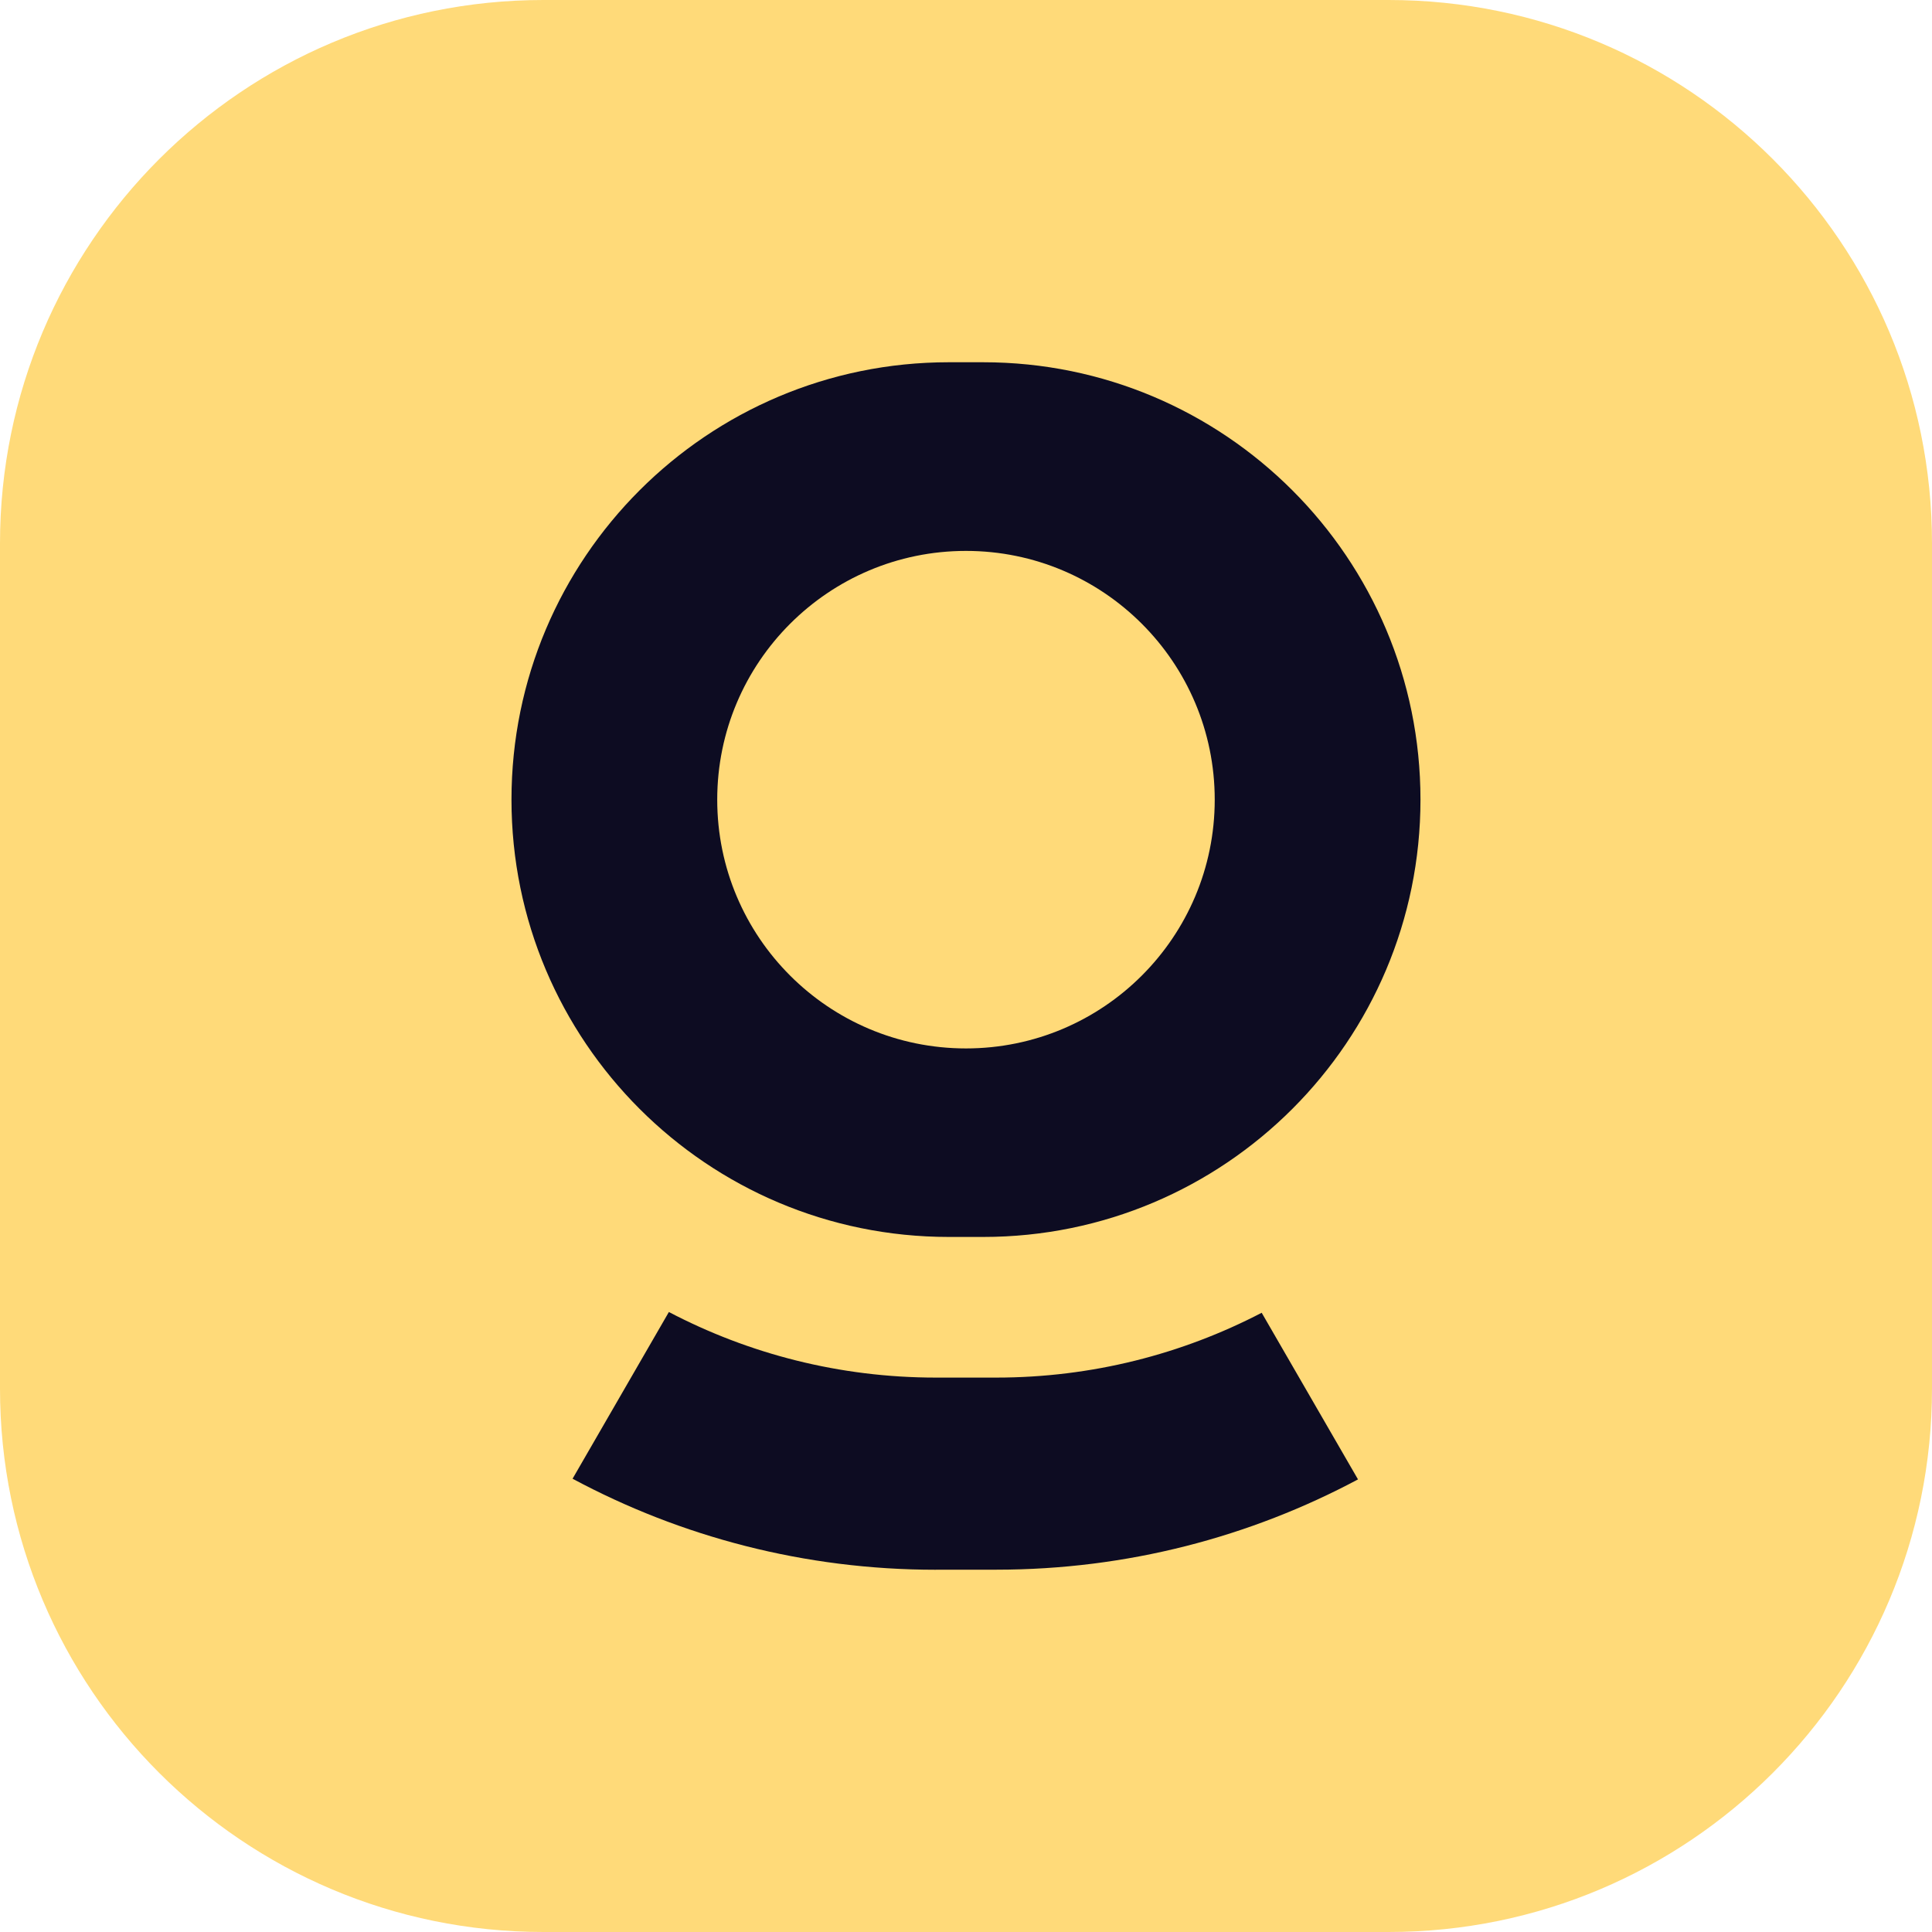 <svg width="128" height="128" viewBox="0 0 128 128" fill="none" xmlns="http://www.w3.org/2000/svg">
<path d="M0 36C0 16.118 16.118 0 36 0H92C111.882 0 128 16.118 128 36V92C128 111.882 111.882 128 92 128H36C16.118 128 0 111.882 0 92V36Z" fill="#FFDA79"/>
<path d="M65.135 24H62.862C46.859 24 33.887 36.972 33.887 52.976C33.887 68.979 46.859 81.951 62.862 81.951H65.135C81.138 81.951 94.11 68.979 94.11 52.976C94.11 36.972 81.138 24 65.135 24ZM63.999 69.461C54.895 69.461 47.518 62.08 47.518 52.98C47.518 43.881 54.899 36.499 63.999 36.499C73.098 36.499 80.479 43.881 80.479 52.98C80.479 62.08 73.098 69.461 63.999 69.461Z" fill="#0D0C22"/>
<path d="M62 103.996H66C74.668 103.996 82.826 101.827 89.971 98.014L83.59 86.974C78.322 89.715 72.341 91.269 66 91.269H62C55.623 91.269 49.606 89.696 44.315 86.924L37.934 97.969C45.101 101.814 53.296 104 62 104V103.996Z" fill="#0D0C22"/>
</svg>
